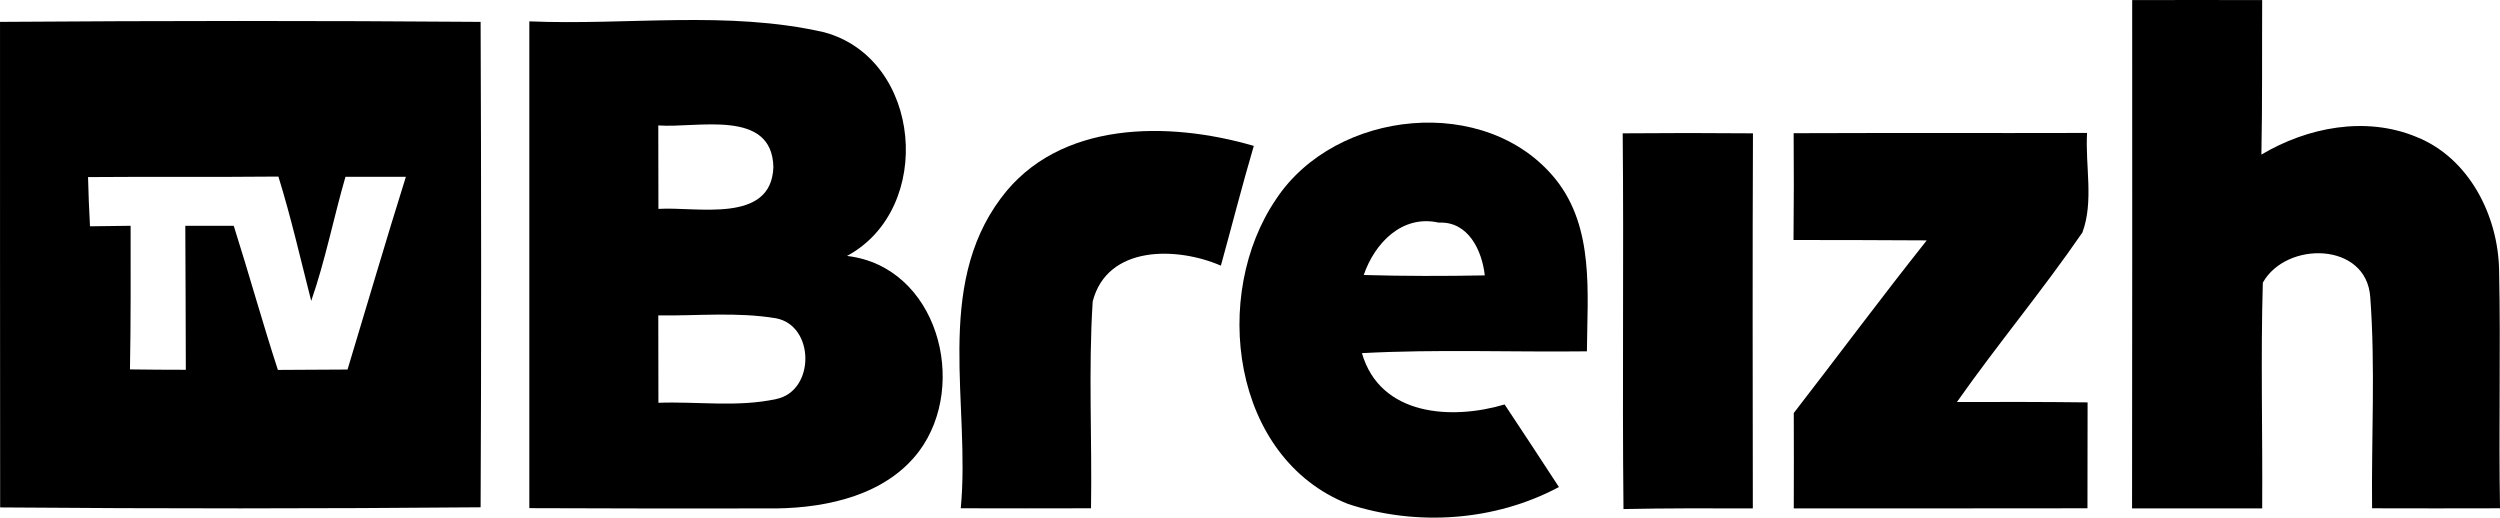 <?xml version="1.0" encoding="UTF-8" standalone="no"?>
<svg xmlns:rdf="http://www.w3.org/1999/02/22-rdf-syntax-ns#" xmlns="http://www.w3.org/2000/svg" height="124.23" width="600" version="1.1" xmlns:cc="http://creativecommons.org/ns#" xmlns:dc="http://purl.org/dc/elements/1.1/" viewBox="0 0 480 99.385">
 <path fill="#000" d="m409.38,0.019c8.312-0.025,16.648-0.025,24.959,0-0.05,9.904,0.05,19.783-0.149,29.663,8.834-5.251,20.032-7.441,29.787-3.384,10.103,4.031,15.677,15.13,15.852,25.581,0.324,15.229-0.1,30.484,0.174,45.713-8.187,0.025-16.374,0.025-24.561,0-0.149-13.512,0.647-27.05-0.348-40.512-0.697-10.651-16.125-10.85-20.629-2.812-0.423,14.433-0.025,28.891-0.124,43.349h-24.984c0.05-32.549,0.025-65.073,0.025-97.598z"/>
 <path fill="#000" d="m101.63,4.1c18.838,0.796,38.098-2.14,56.588,2.09,18.813,5.052,21.276,33.868,4.405,42.951,17.32,2.016,23.441,24.611,13.836,37.501-6.271,8.336-17.419,10.825-27.298,10.974-15.852,0.025-31.678,0.025-47.53-0.05v-93.467m24.76,19.982c0.025,5.35,0.025,10.676,0.025,16.026,7.291-0.473,21.699,2.961,22.073-8.013-0.224-11.323-14.707-7.441-22.098-8.013m0,36.481c0,5.574,0.025,11.173,0.025,16.772,7.54-0.274,15.229,0.896,22.645-0.722,7.49-1.568,7.391-14.11-0.075-15.503-7.465-1.244-15.08-0.448-22.595-0.547z"/>
 <path fill="#000" d="m192.18,38.042c11.123-14.981,32.275-14.781,48.55-10.029-2.24,7.615-4.205,15.329-6.321,22.993-8.361-3.633-21.799-4.006-24.611,6.868-0.846,13.214-0.1,26.477-0.324,39.716-8.336,0.025-16.673,0.025-25.009,0,1.891-19.783-5.151-42.329,7.714-59.549z"/>
 <path fill="#000" d="m245.04,38.192c11.422-17.22,40.363-20.256,53.651-3.758,7.465,9.332,6.072,21.874,5.997,33.022-14.408,0.174-28.816-0.423-43.2,0.348,3.509,12.119,17.295,12.865,27.398,9.854,3.509,5.276,6.968,10.551,10.427,15.852-12.268,6.57-27.348,7.59-40.462,3.26-22.421-8.834-26.378-40.189-13.811-58.578m16.797,14.607c7.739,0.224,15.478,0.224,23.242,0.075-0.523-4.778-3.185-10.427-8.834-10.128-7.067-1.593-12.318,3.957-14.408,10.053z"/>
 <path fill="#000" d="m311.56,25.6c8.336-0.075,16.673-0.075,25.009,0-0.1,23.989-0.05,48.002-0.025,72.016-8.287-0.025-16.548-0.05-24.835,0.124-0.249-24.063,0.075-48.102-0.149-72.141z"/>
 <path fill="#000" d="m344.38,25.575c18.763-0.075,37.551,0,56.339-0.05-0.373,6.321,1.319,13.139-0.896,19.111-7.64,11.123-16.324,21.5-24.088,32.549,8.361-0.025,16.722-0.025,25.084,0.075-0.025,6.769-0.025,13.537-0.025,20.331-18.788,0.05-37.601,0-56.389,0.025,0.025-6.122,0.025-12.218,0-18.315,8.535-11.024,16.847-22.222,25.532-33.146-8.535-0.075-17.046-0.05-25.581-0.075,0.075-6.843,0.075-13.662,0.025-20.505z"/>
 <path fill="#000" d="M46.125,4.025c-15.379,0.003-30.746,0.063-46.125,0.175,0.025,31.081-0.025,62.144,0.025,93.225,30.757,0.249,61.493,0.249,92.25-0.025,0.149-31.056,0.124-62.119,0-93.2-15.379-0.124-30.771-0.178-46.15-0.175zm7.325,29.875c2.439,7.864,4.26,15.887,6.3,23.875,2.712-7.789,4.286-15.912,6.575-23.825h11.6c-3.857,12.293-7.467,24.682-11.2,37l-13.375,0.075c-2.986-9.182-5.564-18.493-8.475-27.675h-9.3c0.075,9.207,0.05,18.443,0.1,27.65-3.583,0-7.142-0.025-10.725-0.075,0.174-9.182,0.125-18.393,0.125-27.575-1.941,0.025-5.834,0.075-7.8,0.1-0.174-3.135-0.3-6.314-0.375-9.45,12.193-0.1,24.357,0.024,36.55-0.1z"/>
</svg>
